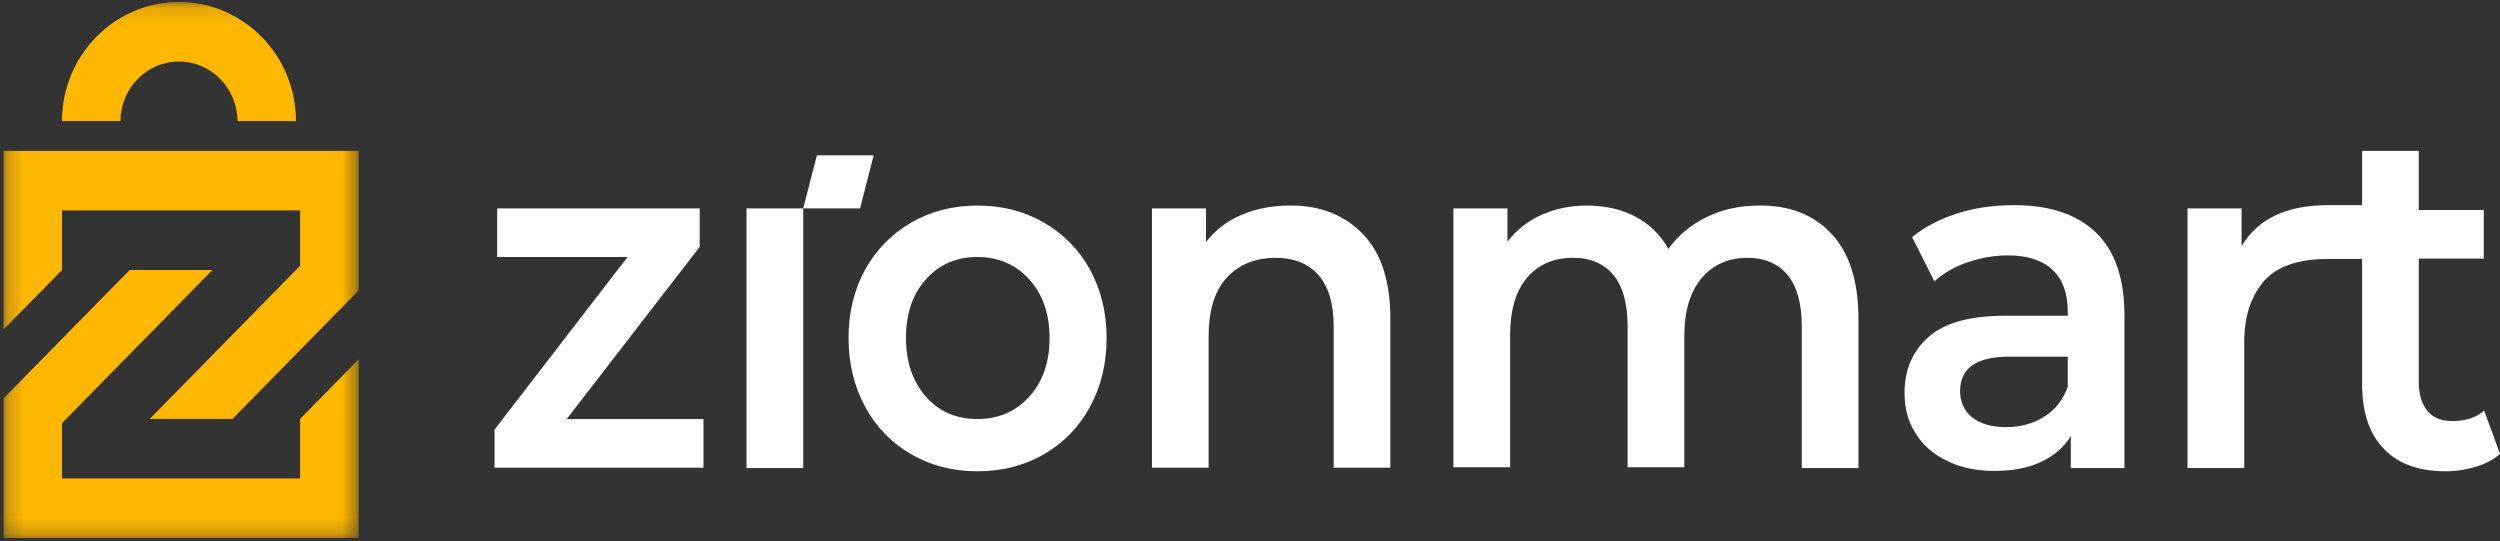 <svg width="157" height="34" viewBox="0 0 157 34" fill="none" xmlns="http://www.w3.org/2000/svg">
<rect x="0" y="0" width="157" height="34" fill="#333333" stroke="none"/>
<g clip-path="url(#clip0_2_21)">
<path fill-rule="evenodd" clip-rule="evenodd" d="M156.004 25.781C155.481 26.239 154.817 26.443 154.011 26.443C153.322 26.443 152.8 26.239 152.444 25.807C152.089 25.374 151.899 24.789 151.899 24V16.242H155.98V13.189H151.899V9.475H148.34V12.884H146.181C143.594 12.884 141.791 13.749 140.771 15.453V13.087H137.378V29.393H140.937V21.482C140.937 19.854 141.364 18.658 142.1 17.743C143.299 16.259 145.596 16.265 146.138 16.267L146.181 16.267H148.34V24.102C148.34 25.883 148.791 27.257 149.716 28.198C150.617 29.139 151.923 29.597 153.584 29.597C154.248 29.597 154.888 29.495 155.481 29.317C156.075 29.139 156.597 28.859 157 28.503L156.004 25.781ZM133.415 19.828C133.415 17.488 132.822 15.758 131.636 14.614C130.45 13.469 128.741 12.884 126.511 12.884C125.253 12.884 124.067 13.036 122.952 13.393C121.837 13.749 120.888 14.232 120.081 14.893L121.481 17.666C122.05 17.157 122.738 16.75 123.569 16.471C124.399 16.191 125.23 16.038 126.084 16.038C127.318 16.038 128.267 16.343 128.907 16.954C129.548 17.564 129.856 18.429 129.856 19.574V19.828H125.918C123.735 19.828 122.145 20.261 121.125 21.151C120.105 22.042 119.606 23.212 119.606 24.687C119.606 25.629 119.82 26.468 120.294 27.206C120.745 27.944 121.41 28.529 122.264 28.936C123.118 29.368 124.114 29.572 125.253 29.572C126.392 29.572 127.365 29.393 128.172 29.012C128.979 28.63 129.619 28.096 130.046 27.384V29.393H133.415V19.828ZM129.856 24.28C129.572 25.094 129.073 25.73 128.385 26.163C127.697 26.595 126.914 26.824 125.989 26.824C125.087 26.824 124.375 26.621 123.854 26.214C123.355 25.807 123.094 25.247 123.094 24.56C123.094 23.11 124.138 22.398 126.179 22.398H129.856V24.28ZM87.314 20.032C87.314 17.666 86.745 15.886 85.582 14.69C84.419 13.494 82.877 12.884 80.979 12.909C79.864 12.909 78.867 13.113 77.966 13.494C77.064 13.876 76.329 14.435 75.735 15.199V13.087H72.342V29.368H75.901V21.126C75.901 19.549 76.257 18.302 77.016 17.463C77.776 16.623 78.82 16.191 80.125 16.191C81.287 16.191 82.189 16.572 82.806 17.285C83.447 18.022 83.755 19.091 83.755 20.515V29.368H87.314V20.032ZM57.228 28.529C55.994 27.816 55.022 26.824 54.333 25.552C53.645 24.28 53.289 22.83 53.289 21.228C53.289 19.625 53.645 18.175 54.333 16.928C55.022 15.682 55.994 14.69 57.228 13.978C58.462 13.265 59.838 12.909 61.38 12.909C62.946 12.909 64.322 13.265 65.556 13.978C66.79 14.69 67.763 15.682 68.451 16.928C69.139 18.201 69.495 19.625 69.495 21.228C69.495 22.83 69.139 24.28 68.451 25.552C67.763 26.824 66.79 27.816 65.556 28.529C64.322 29.241 62.923 29.597 61.38 29.597C59.838 29.597 58.462 29.241 57.228 28.529ZM64.631 24.916C65.485 23.975 65.912 22.754 65.912 21.228C65.912 19.701 65.485 18.48 64.631 17.539C63.777 16.598 62.685 16.14 61.38 16.14C60.075 16.14 58.984 16.598 58.153 17.539C57.3 18.48 56.896 19.701 56.896 21.228C56.896 22.754 57.323 23.975 58.153 24.916C58.984 25.858 60.075 26.316 61.38 26.316C62.685 26.316 63.777 25.858 64.631 24.916ZM44.178 29.368V26.316H35.589L43.941 15.504V13.087H31.223V16.14H39.409L31.057 26.977V29.368H44.178ZM50.442 13.087H46.883V29.393H50.442V13.087ZM115.027 14.69C116.142 15.886 116.712 17.666 116.712 20.058V29.393H113.153V20.515C113.153 19.091 112.868 18.022 112.275 17.285C111.682 16.572 110.851 16.191 109.736 16.191C108.549 16.191 107.577 16.623 106.865 17.463C106.153 18.302 105.774 19.523 105.774 21.075V29.343H102.214V20.515C102.214 19.091 101.93 18.022 101.337 17.285C100.743 16.572 99.913 16.191 98.798 16.191C97.588 16.191 96.615 16.598 95.903 17.437C95.191 18.277 94.835 19.472 94.835 21.075V29.343H91.276V13.087H94.669V15.173C95.239 14.435 95.951 13.876 96.805 13.494C97.659 13.113 98.608 12.909 99.652 12.909C100.791 12.909 101.811 13.138 102.689 13.596C103.567 14.054 104.279 14.741 104.777 15.631C105.394 14.766 106.201 14.105 107.197 13.621C108.194 13.138 109.285 12.909 110.471 12.909C112.394 12.884 113.912 13.494 115.027 14.69ZM50.442 13.087L51.3 9.756H54.867L54.01 13.087L50.442 13.087Z" fill="white"/>
<mask id="mask0_2_21" style="mask-type:luminance" maskUnits="userSpaceOnUse" x="0" y="0" width="23" height="34">
<path d="M22.521 0.124H0.221V33.787H22.521V0.124Z" fill="white"/>
</mask>
<g mask="url(#mask0_2_21)">
<path fill-rule="evenodd" clip-rule="evenodd" d="M0.221 20.696V9.475H22.521V18.24L14.599 26.307H9.404L18.848 16.69V13.215H3.894V16.956L0.221 20.696ZM3.894 30.047H18.848V26.306L22.521 22.566V33.787H0.221V25.022L8.142 16.956H13.338L3.894 26.573V30.047Z" fill="#FFB700"/>
<path d="M11.24 3.864C13.264 3.864 14.913 5.543 14.913 7.605H18.587C18.587 3.482 15.293 0.124 11.24 0.124C7.187 0.124 3.894 3.482 3.894 7.605H7.567C7.567 5.543 9.216 3.864 11.24 3.864Z" fill="#FFB700"/>
</g>
</g>
<defs>
<clipPath id="clip0_2_21">
<rect width="157" height="34" fill="white"/>
</clipPath>
</defs>
</svg>
